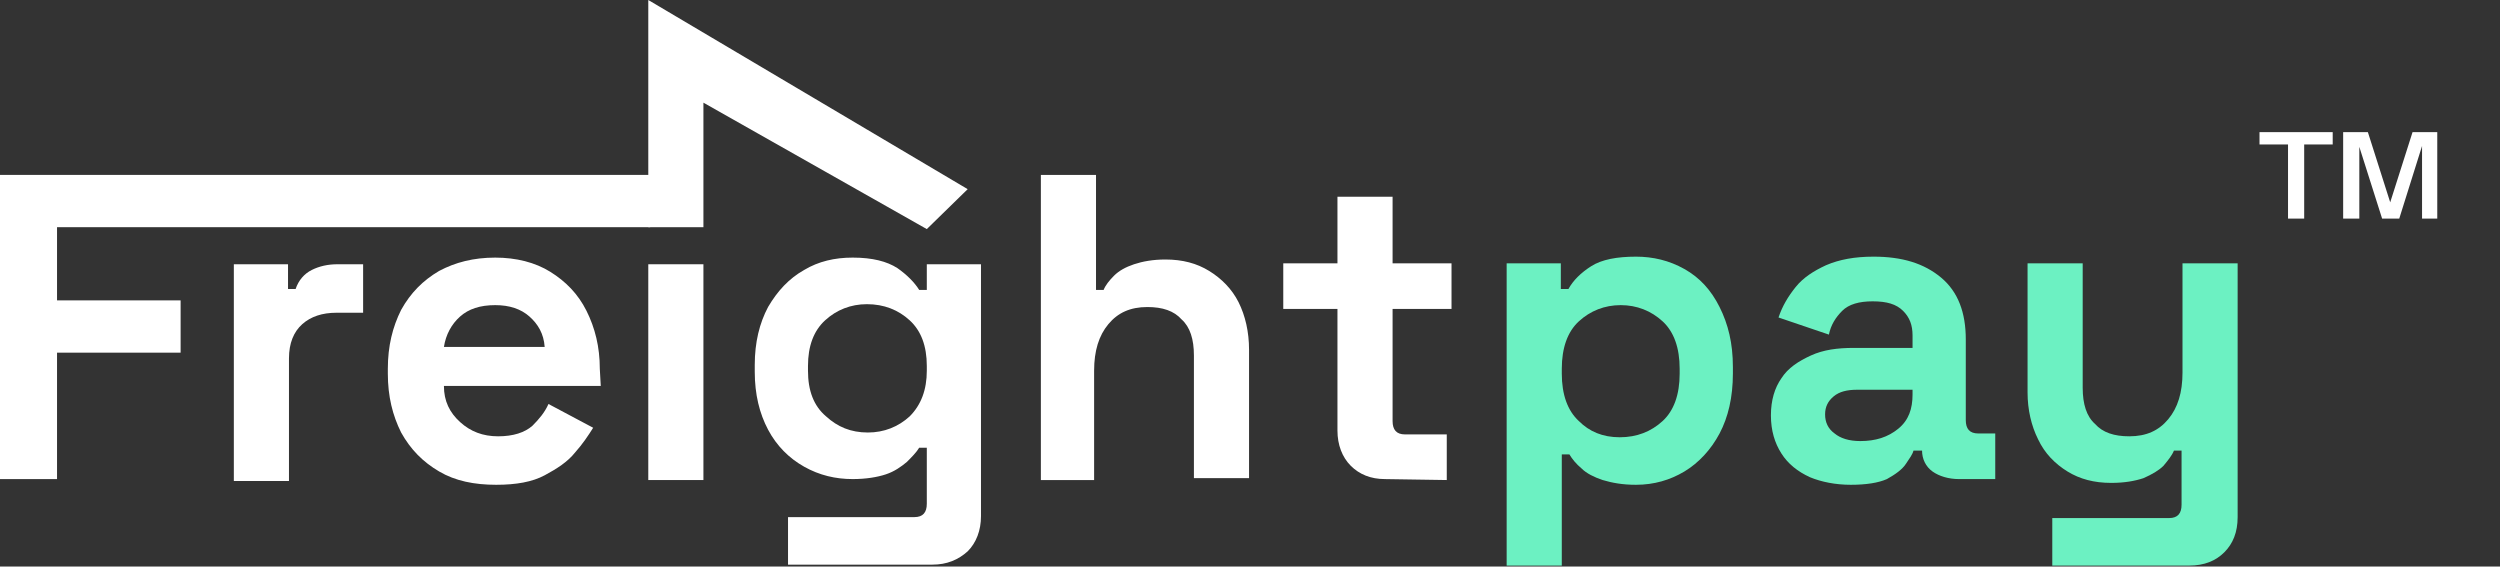 <?xml version="1.0" encoding="utf-8"?>
<!-- Generator: Adobe Illustrator 27.0.0, SVG Export Plug-In . SVG Version: 6.00 Build 0)  -->
<svg version="1.1" id="Brand_Manual" xmlns="http://www.w3.org/2000/svg" xmlns:xlink="http://www.w3.org/1999/xlink" x="0px"
	 y="0px" viewBox="0 0 263 59.6" style="enable-background:new 0 0 263 59.6;" xml:space="preserve">
<rect x="0" y="0" width="263" height="59.6" fill="#333333" stroke="none"/>
<style type="text/css">
	.st0{fill:#FFFFFF;}
	.st1{fill:#6CF1C2;}
</style>
<path class="st0" d="M24.6,50.4V27.8h5.7v2.6h0.8c0.3-0.9,0.9-1.6,1.7-2c0.8-0.4,1.7-0.6,2.7-0.6h2.7v5.1h-2.8
	c-1.5,0-2.7,0.4-3.6,1.2s-1.4,2-1.4,3.6v12.9h-5.8C24.6,50.6,24.6,50.4,24.6,50.4z"/>
<path class="st0" d="M63.1,38.8c0-2.3-0.5-4.3-1.4-6.1s-2.2-3.1-3.8-4.1s-3.6-1.5-5.8-1.5c-2.3,0-4.2,0.5-5.9,1.4
	c-1.7,1-3,2.3-4,4.1c-0.9,1.8-1.4,3.8-1.4,6.2v0.5c0,2.4,0.5,4.4,1.4,6.2c1,1.8,2.3,3.1,4,4.1s3.7,1.4,6,1.4c2.1,0,3.8-0.3,5.1-1
	s2.4-1.4,3.2-2.4c0.8-0.9,1.4-1.8,1.9-2.6l-4.7-2.5c-0.4,0.9-1,1.6-1.7,2.3c-0.8,0.7-2,1.1-3.6,1.1s-2.9-0.5-4-1.5s-1.7-2.2-1.7-3.8
	h16.5L63.1,38.8L63.1,38.8z M46.7,36.5c0.2-1.3,0.8-2.4,1.7-3.2s2.1-1.2,3.7-1.2c1.5,0,2.7,0.4,3.6,1.2s1.5,1.8,1.6,3.2H46.7z"/>
<rect x="68.2" y="27.8" class="st0" width="5.8" height="22.7"/>
<path class="st0" d="M97.5,27.8v2.7h-0.8c-0.5-0.8-1.3-1.6-2.3-2.3c-1.1-0.7-2.6-1.1-4.7-1.1c-1.9,0-3.6,0.4-5.1,1.3
	c-1.6,0.9-2.8,2.2-3.8,3.9c-0.9,1.7-1.4,3.7-1.4,6.1v0.7c0,2.4,0.5,4.4,1.4,6.1c0.9,1.7,2.2,3,3.8,3.9c1.6,0.9,3.3,1.3,5.1,1.3
	c1.4,0,2.6-0.2,3.5-0.5s1.6-0.8,2.2-1.3c0.5-0.5,1-1,1.3-1.5h0.8V53c0,0.9-0.4,1.4-1.3,1.4H82.9v5h15.2c1.5,0,2.7-0.5,3.7-1.4
	c0.9-0.9,1.4-2.2,1.4-3.7V27.8H97.5z M97.5,39c0,2-0.6,3.6-1.8,4.8c-1.2,1.1-2.7,1.7-4.4,1.7c-1.8,0-3.2-0.6-4.4-1.7
	C85.6,42.7,85,41.1,85,39v-0.5c0-2.1,0.6-3.7,1.8-4.8c1.2-1.1,2.7-1.7,4.4-1.7c1.8,0,3.3,0.6,4.5,1.7s1.8,2.7,1.8,4.8
	C97.5,38.5,97.5,39,97.5,39z"/>
<path class="st0" d="M109.5,50.4v-32h5.8v12.1h0.8c0.2-0.5,0.6-1,1.1-1.5s1.2-0.9,2.1-1.2c0.9-0.3,2-0.5,3.3-0.5
	c1.8,0,3.3,0.4,4.6,1.2c1.3,0.8,2.4,1.9,3.1,3.3s1.1,3.1,1.1,5v13.5h-5.8V37.4c0-1.7-0.4-3-1.3-3.8c-0.8-0.9-2-1.3-3.6-1.3
	c-1.8,0-3.1,0.6-4.1,1.8s-1.5,2.8-1.5,4.9v11.5h-5.6C109.5,50.5,109.5,50.4,109.5,50.4z"/>
<path class="st0" d="M145.7,50.4c-1.5,0-2.7-0.5-3.6-1.4c-0.9-0.9-1.4-2.2-1.4-3.7V32.5H135v-4.8h5.7v-7h5.8v7h6.2v4.8h-6.2v11.8
	c0,0.9,0.4,1.4,1.3,1.4h4.4v4.8L145.7,50.4L145.7,50.4z"/>
<polygon class="st0" points="68.4,23.9 67.6,23.9 6,23.9 6,31.6 19,31.6 19,37.1 6,37.1 6,50.4 0,50.4 0,18.4 67.5,18.4 68.4,18.4 
	"/>
<polyline class="st0" points="97.5,24.1 74,10.8 74,14.1 74,23.9 68.2,23.9 68.2,18.4 68.2,4.5 68.2,0 101.8,19.9 "/>
<g>
	<path class="st1" d="M158.5,59.5V27.7h5.7v2.7h0.8c0.5-0.9,1.3-1.7,2.4-2.4c1.1-0.7,2.7-1,4.7-1c1.8,0,3.5,0.4,5.1,1.3
		s2.8,2.2,3.7,4c0.9,1.8,1.4,3.8,1.4,6.3v0.7c0,2.5-0.5,4.6-1.4,6.3s-2.2,3.1-3.7,4S174,51,172.1,51c-1.4,0-2.5-0.2-3.5-0.5
		c-0.9-0.3-1.7-0.7-2.2-1.2c-0.6-0.5-1-1-1.3-1.5h-0.8v11.7H158.5z M170.4,46c1.8,0,3.3-0.6,4.5-1.7s1.8-2.8,1.8-5v-0.5
		c0-2.2-0.6-3.9-1.8-5s-2.7-1.7-4.4-1.7s-3.2,0.6-4.4,1.7c-1.2,1.1-1.8,2.8-1.8,5v0.5c0,2.2,0.6,3.9,1.8,5
		C167.2,45.4,168.6,46,170.4,46z"/>
	<path class="st1" d="M194.7,51c-1.6,0-3.1-0.3-4.3-0.8c-1.3-0.6-2.3-1.4-3-2.5s-1.1-2.4-1.1-4s0.4-2.9,1.1-3.9
		c0.7-1.1,1.8-1.8,3.1-2.4s2.8-0.8,4.5-0.8h6.2v-1.3c0-1.1-0.3-1.9-1-2.6c-0.7-0.7-1.7-1-3.2-1c-1.4,0-2.5,0.3-3.2,1
		s-1.2,1.5-1.4,2.5l-5.3-1.8c0.4-1.2,1-2.2,1.8-3.2s1.9-1.7,3.2-2.3c1.4-0.6,3-0.9,5-0.9c3,0,5.3,0.7,7.1,2.2s2.6,3.7,2.6,6.5v8.5
		c0,0.9,0.4,1.4,1.3,1.4h1.8v4.8h-3.8c-1.1,0-2.1-0.3-2.8-0.8s-1.1-1.3-1.1-2.2l0,0h-0.9c-0.1,0.4-0.4,0.8-0.8,1.4s-1.1,1.1-2,1.6
		C197.6,50.8,196.3,51,194.7,51z M195.7,46.4c1.6,0,2.9-0.4,4-1.3s1.5-2.1,1.5-3.6V41h-5.8c-1.1,0-1.9,0.2-2.5,0.7s-0.9,1.1-0.9,1.9
		c0,0.8,0.3,1.5,1,2C193.6,46.1,194.5,46.4,195.7,46.4z"/>
	<path class="st1" d="M215.9,59.5v-5h12.3c0.9,0,1.3-0.5,1.3-1.4v-5.7h-0.8c-0.2,0.5-0.6,1-1.1,1.6c-0.5,0.5-1.2,0.9-2.1,1.3
		c-0.9,0.3-2,0.5-3.4,0.5c-1.8,0-3.3-0.4-4.6-1.2s-2.4-1.9-3.1-3.4c-0.7-1.4-1.1-3.1-1.1-4.9V27.7h5.8v13.1c0,1.7,0.4,3,1.3,3.8
		c0.8,0.9,2,1.3,3.6,1.3c1.8,0,3.1-0.6,4.1-1.8s1.5-2.8,1.5-4.9V27.7h5.8v26.7c0,1.6-0.5,2.8-1.4,3.7s-2.1,1.4-3.7,1.4
		C230.3,59.5,215.9,59.5,215.9,59.5z"/>
</g>
<g>
	<path class="st0" d="M240.7,23v-7.8h-3v-1.3h7.7v1.3h-3V23H240.7z"/>
	<path class="st0" d="M246.5,23v-9.1h2.6l2.8,8.8H251l2.8-8.8h2.6V23h-1.6v-8.6h0.3l-2.7,8.6h-1.8l-2.7-8.5h0.3V23H246.5z"/>
</g>
</svg>
